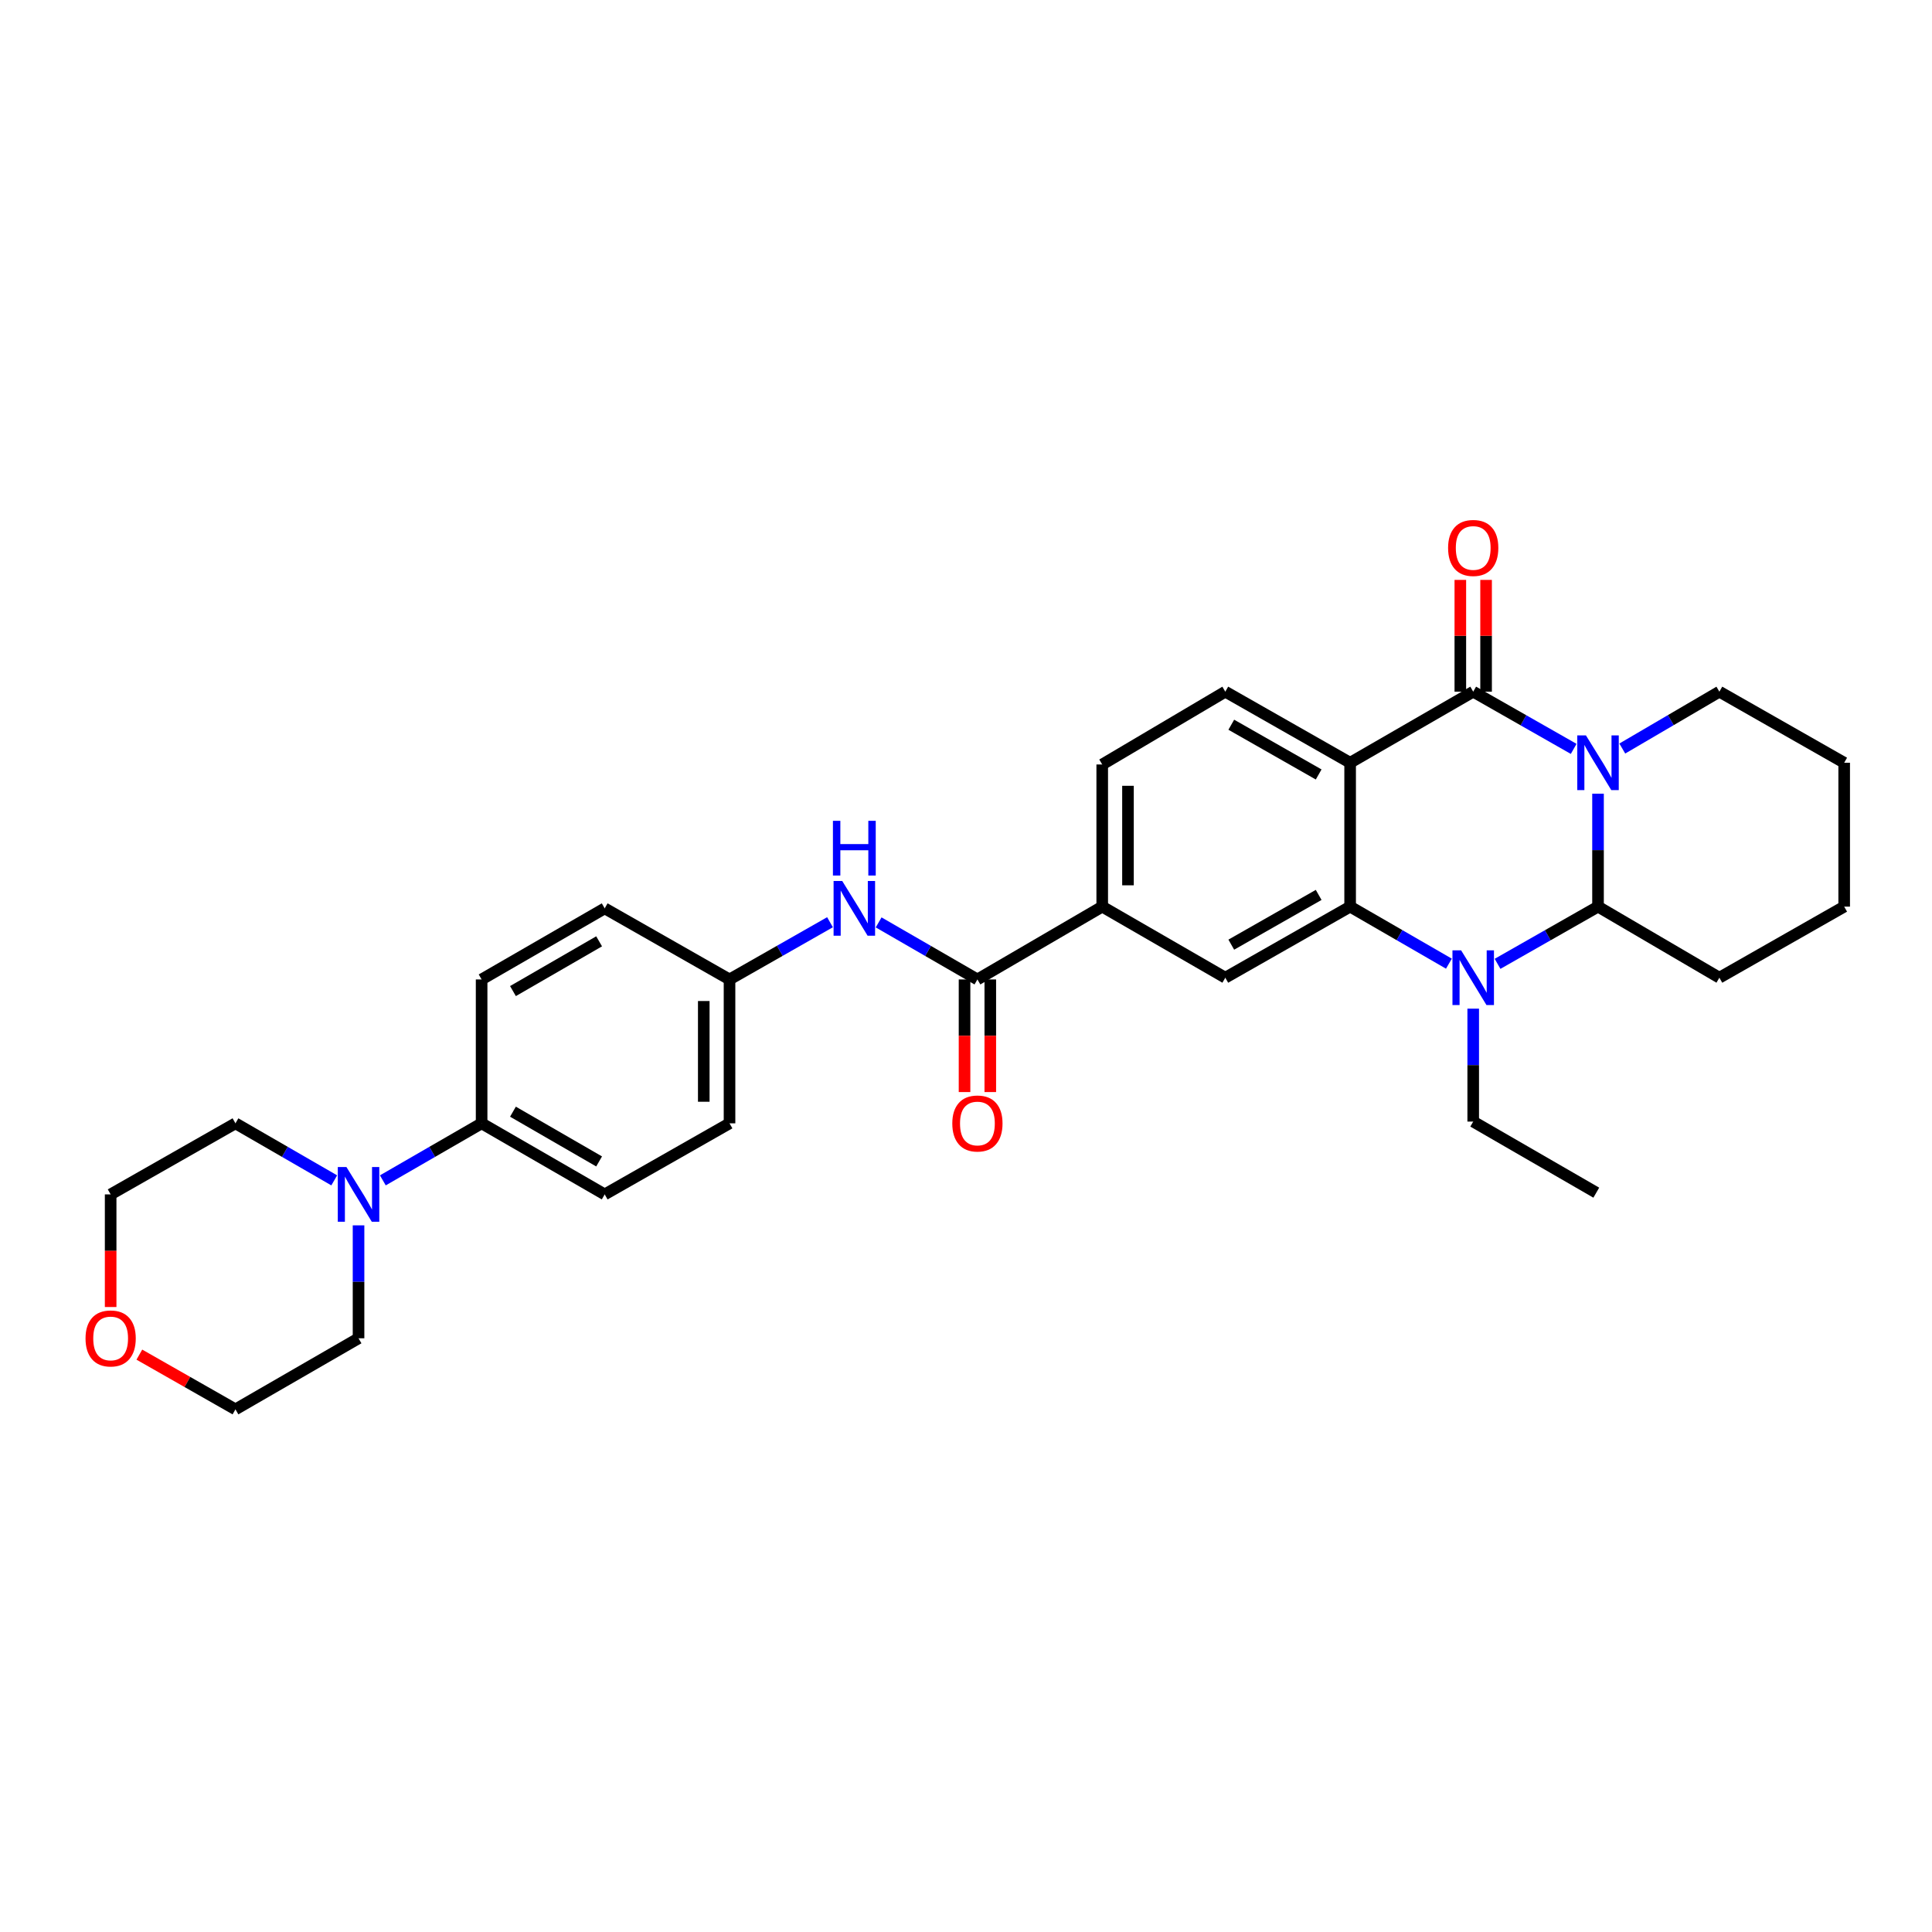 <?xml version='1.0' encoding='iso-8859-1'?>
<svg version='1.1' baseProfile='full'
              xmlns='http://www.w3.org/2000/svg'
                      xmlns:rdkit='http://www.rdkit.org/xml'
                      xmlns:xlink='http://www.w3.org/1999/xlink'
                  xml:space='preserve'
width='1000px' height='1000px' viewBox='0 0 1000 1000'>
<!-- END OF HEADER -->
<rect style='opacity:1.0;fill:#FFFFFF;stroke:none' width='1000' height='1000' x='0' y='0'> </rect>
<path class='bond-0' d='M 814.535,387.623 L 788.533,372.817' style='fill:none;fill-rule:evenodd;stroke:#0000FF;stroke-width:6px;stroke-linecap:butt;stroke-linejoin:miter;stroke-opacity:1' />
<path class='bond-0' d='M 788.533,372.817 L 762.532,358.011' style='fill:none;fill-rule:evenodd;stroke:#000000;stroke-width:6px;stroke-linecap:butt;stroke-linejoin:miter;stroke-opacity:1' />
<path class='bond-1' d='M 827.134,410.819 L 827.134,440.045' style='fill:none;fill-rule:evenodd;stroke:#0000FF;stroke-width:6px;stroke-linecap:butt;stroke-linejoin:miter;stroke-opacity:1' />
<path class='bond-1' d='M 827.134,440.045 L 827.134,469.271' style='fill:none;fill-rule:evenodd;stroke:#000000;stroke-width:6px;stroke-linecap:butt;stroke-linejoin:miter;stroke-opacity:1' />
<path class='bond-2' d='M 839.693,387.441 L 864.818,372.726' style='fill:none;fill-rule:evenodd;stroke:#0000FF;stroke-width:6px;stroke-linecap:butt;stroke-linejoin:miter;stroke-opacity:1' />
<path class='bond-2' d='M 864.818,372.726 L 889.943,358.011' style='fill:none;fill-rule:evenodd;stroke:#000000;stroke-width:6px;stroke-linecap:butt;stroke-linejoin:miter;stroke-opacity:1' />
<path class='bond-3' d='M 762.532,358.011 L 698.826,394.797' style='fill:none;fill-rule:evenodd;stroke:#000000;stroke-width:6px;stroke-linecap:butt;stroke-linejoin:miter;stroke-opacity:1' />
<path class='bond-4' d='M 769.197,358.011 L 769.197,329.085' style='fill:none;fill-rule:evenodd;stroke:#000000;stroke-width:6px;stroke-linecap:butt;stroke-linejoin:miter;stroke-opacity:1' />
<path class='bond-4' d='M 769.197,329.085 L 769.197,300.159' style='fill:none;fill-rule:evenodd;stroke:#FF0000;stroke-width:6px;stroke-linecap:butt;stroke-linejoin:miter;stroke-opacity:1' />
<path class='bond-4' d='M 755.866,358.011 L 755.866,329.085' style='fill:none;fill-rule:evenodd;stroke:#000000;stroke-width:6px;stroke-linecap:butt;stroke-linejoin:miter;stroke-opacity:1' />
<path class='bond-4' d='M 755.866,329.085 L 755.866,300.159' style='fill:none;fill-rule:evenodd;stroke:#FF0000;stroke-width:6px;stroke-linecap:butt;stroke-linejoin:miter;stroke-opacity:1' />
<path class='bond-5' d='M 698.826,394.797 L 634.216,358.011' style='fill:none;fill-rule:evenodd;stroke:#000000;stroke-width:6px;stroke-linecap:butt;stroke-linejoin:miter;stroke-opacity:1' />
<path class='bond-5' d='M 682.538,400.864 L 637.312,375.114' style='fill:none;fill-rule:evenodd;stroke:#000000;stroke-width:6px;stroke-linecap:butt;stroke-linejoin:miter;stroke-opacity:1' />
<path class='bond-6' d='M 698.826,394.797 L 698.826,469.271' style='fill:none;fill-rule:evenodd;stroke:#000000;stroke-width:6px;stroke-linecap:butt;stroke-linejoin:miter;stroke-opacity:1' />
<path class='bond-7' d='M 698.826,469.271 L 724.389,484.032' style='fill:none;fill-rule:evenodd;stroke:#000000;stroke-width:6px;stroke-linecap:butt;stroke-linejoin:miter;stroke-opacity:1' />
<path class='bond-7' d='M 724.389,484.032 L 749.952,498.793' style='fill:none;fill-rule:evenodd;stroke:#0000FF;stroke-width:6px;stroke-linecap:butt;stroke-linejoin:miter;stroke-opacity:1' />
<path class='bond-8' d='M 698.826,469.271 L 634.216,506.056' style='fill:none;fill-rule:evenodd;stroke:#000000;stroke-width:6px;stroke-linecap:butt;stroke-linejoin:miter;stroke-opacity:1' />
<path class='bond-8' d='M 682.538,463.204 L 637.312,488.954' style='fill:none;fill-rule:evenodd;stroke:#000000;stroke-width:6px;stroke-linecap:butt;stroke-linejoin:miter;stroke-opacity:1' />
<path class='bond-9' d='M 775.13,498.882 L 801.132,484.077' style='fill:none;fill-rule:evenodd;stroke:#0000FF;stroke-width:6px;stroke-linecap:butt;stroke-linejoin:miter;stroke-opacity:1' />
<path class='bond-9' d='M 801.132,484.077 L 827.134,469.271' style='fill:none;fill-rule:evenodd;stroke:#000000;stroke-width:6px;stroke-linecap:butt;stroke-linejoin:miter;stroke-opacity:1' />
<path class='bond-10' d='M 762.532,522.078 L 762.532,551.304' style='fill:none;fill-rule:evenodd;stroke:#0000FF;stroke-width:6px;stroke-linecap:butt;stroke-linejoin:miter;stroke-opacity:1' />
<path class='bond-10' d='M 762.532,551.304 L 762.532,580.53' style='fill:none;fill-rule:evenodd;stroke:#000000;stroke-width:6px;stroke-linecap:butt;stroke-linejoin:miter;stroke-opacity:1' />
<path class='bond-11' d='M 827.134,469.271 L 889.943,506.056' style='fill:none;fill-rule:evenodd;stroke:#000000;stroke-width:6px;stroke-linecap:butt;stroke-linejoin:miter;stroke-opacity:1' />
<path class='bond-12' d='M 505.908,506.96 L 570.51,469.271' style='fill:none;fill-rule:evenodd;stroke:#000000;stroke-width:6px;stroke-linecap:butt;stroke-linejoin:miter;stroke-opacity:1' />
<path class='bond-13' d='M 505.908,506.96 L 480.345,492.196' style='fill:none;fill-rule:evenodd;stroke:#000000;stroke-width:6px;stroke-linecap:butt;stroke-linejoin:miter;stroke-opacity:1' />
<path class='bond-13' d='M 480.345,492.196 L 454.781,477.432' style='fill:none;fill-rule:evenodd;stroke:#0000FF;stroke-width:6px;stroke-linecap:butt;stroke-linejoin:miter;stroke-opacity:1' />
<path class='bond-14' d='M 499.243,506.96 L 499.243,536.106' style='fill:none;fill-rule:evenodd;stroke:#000000;stroke-width:6px;stroke-linecap:butt;stroke-linejoin:miter;stroke-opacity:1' />
<path class='bond-14' d='M 499.243,536.106 L 499.243,565.252' style='fill:none;fill-rule:evenodd;stroke:#FF0000;stroke-width:6px;stroke-linecap:butt;stroke-linejoin:miter;stroke-opacity:1' />
<path class='bond-14' d='M 512.573,506.96 L 512.573,536.106' style='fill:none;fill-rule:evenodd;stroke:#000000;stroke-width:6px;stroke-linecap:butt;stroke-linejoin:miter;stroke-opacity:1' />
<path class='bond-14' d='M 512.573,536.106 L 512.573,565.252' style='fill:none;fill-rule:evenodd;stroke:#FF0000;stroke-width:6px;stroke-linecap:butt;stroke-linejoin:miter;stroke-opacity:1' />
<path class='bond-15' d='M 634.216,506.056 L 570.51,469.271' style='fill:none;fill-rule:evenodd;stroke:#000000;stroke-width:6px;stroke-linecap:butt;stroke-linejoin:miter;stroke-opacity:1' />
<path class='bond-16' d='M 570.51,469.271 L 570.51,395.693' style='fill:none;fill-rule:evenodd;stroke:#000000;stroke-width:6px;stroke-linecap:butt;stroke-linejoin:miter;stroke-opacity:1' />
<path class='bond-16' d='M 583.841,458.234 L 583.841,406.73' style='fill:none;fill-rule:evenodd;stroke:#000000;stroke-width:6px;stroke-linecap:butt;stroke-linejoin:miter;stroke-opacity:1' />
<path class='bond-17' d='M 198.158,610.956 L 223.721,596.195' style='fill:none;fill-rule:evenodd;stroke:#0000FF;stroke-width:6px;stroke-linecap:butt;stroke-linejoin:miter;stroke-opacity:1' />
<path class='bond-17' d='M 223.721,596.195 L 249.285,581.434' style='fill:none;fill-rule:evenodd;stroke:#000000;stroke-width:6px;stroke-linecap:butt;stroke-linejoin:miter;stroke-opacity:1' />
<path class='bond-18' d='M 173,610.956 L 147.436,596.195' style='fill:none;fill-rule:evenodd;stroke:#0000FF;stroke-width:6px;stroke-linecap:butt;stroke-linejoin:miter;stroke-opacity:1' />
<path class='bond-18' d='M 147.436,596.195 L 121.873,581.434' style='fill:none;fill-rule:evenodd;stroke:#000000;stroke-width:6px;stroke-linecap:butt;stroke-linejoin:miter;stroke-opacity:1' />
<path class='bond-19' d='M 185.579,634.241 L 185.579,663.467' style='fill:none;fill-rule:evenodd;stroke:#0000FF;stroke-width:6px;stroke-linecap:butt;stroke-linejoin:miter;stroke-opacity:1' />
<path class='bond-19' d='M 185.579,663.467 L 185.579,692.693' style='fill:none;fill-rule:evenodd;stroke:#000000;stroke-width:6px;stroke-linecap:butt;stroke-linejoin:miter;stroke-opacity:1' />
<path class='bond-20' d='M 634.216,358.011 L 570.51,395.693' style='fill:none;fill-rule:evenodd;stroke:#000000;stroke-width:6px;stroke-linecap:butt;stroke-linejoin:miter;stroke-opacity:1' />
<path class='bond-21' d='M 429.604,477.342 L 403.602,492.151' style='fill:none;fill-rule:evenodd;stroke:#0000FF;stroke-width:6px;stroke-linecap:butt;stroke-linejoin:miter;stroke-opacity:1' />
<path class='bond-21' d='M 403.602,492.151 L 377.6,506.96' style='fill:none;fill-rule:evenodd;stroke:#000000;stroke-width:6px;stroke-linecap:butt;stroke-linejoin:miter;stroke-opacity:1' />
<path class='bond-22' d='M 249.285,581.434 L 312.991,618.219' style='fill:none;fill-rule:evenodd;stroke:#000000;stroke-width:6px;stroke-linecap:butt;stroke-linejoin:miter;stroke-opacity:1' />
<path class='bond-22' d='M 265.507,575.407 L 310.101,601.157' style='fill:none;fill-rule:evenodd;stroke:#000000;stroke-width:6px;stroke-linecap:butt;stroke-linejoin:miter;stroke-opacity:1' />
<path class='bond-23' d='M 249.285,581.434 L 249.285,506.96' style='fill:none;fill-rule:evenodd;stroke:#000000;stroke-width:6px;stroke-linecap:butt;stroke-linejoin:miter;stroke-opacity:1' />
<path class='bond-24' d='M 72.129,701.154 L 97.001,715.316' style='fill:none;fill-rule:evenodd;stroke:#FF0000;stroke-width:6px;stroke-linecap:butt;stroke-linejoin:miter;stroke-opacity:1' />
<path class='bond-24' d='M 97.001,715.316 L 121.873,729.479' style='fill:none;fill-rule:evenodd;stroke:#000000;stroke-width:6px;stroke-linecap:butt;stroke-linejoin:miter;stroke-opacity:1' />
<path class='bond-25' d='M 57.271,676.512 L 57.271,647.365' style='fill:none;fill-rule:evenodd;stroke:#FF0000;stroke-width:6px;stroke-linecap:butt;stroke-linejoin:miter;stroke-opacity:1' />
<path class='bond-25' d='M 57.271,647.365 L 57.271,618.219' style='fill:none;fill-rule:evenodd;stroke:#000000;stroke-width:6px;stroke-linecap:butt;stroke-linejoin:miter;stroke-opacity:1' />
<path class='bond-26' d='M 312.991,618.219 L 377.6,581.434' style='fill:none;fill-rule:evenodd;stroke:#000000;stroke-width:6px;stroke-linecap:butt;stroke-linejoin:miter;stroke-opacity:1' />
<path class='bond-27' d='M 249.285,506.96 L 312.991,470.167' style='fill:none;fill-rule:evenodd;stroke:#000000;stroke-width:6px;stroke-linecap:butt;stroke-linejoin:miter;stroke-opacity:1' />
<path class='bond-27' d='M 265.508,512.985 L 310.102,487.23' style='fill:none;fill-rule:evenodd;stroke:#000000;stroke-width:6px;stroke-linecap:butt;stroke-linejoin:miter;stroke-opacity:1' />
<path class='bond-28' d='M 377.6,506.96 L 312.991,470.167' style='fill:none;fill-rule:evenodd;stroke:#000000;stroke-width:6px;stroke-linecap:butt;stroke-linejoin:miter;stroke-opacity:1' />
<path class='bond-29' d='M 377.6,506.96 L 377.6,581.434' style='fill:none;fill-rule:evenodd;stroke:#000000;stroke-width:6px;stroke-linecap:butt;stroke-linejoin:miter;stroke-opacity:1' />
<path class='bond-29' d='M 364.269,518.131 L 364.269,570.263' style='fill:none;fill-rule:evenodd;stroke:#000000;stroke-width:6px;stroke-linecap:butt;stroke-linejoin:miter;stroke-opacity:1' />
<path class='bond-30' d='M 889.943,358.011 L 954.545,394.797' style='fill:none;fill-rule:evenodd;stroke:#000000;stroke-width:6px;stroke-linecap:butt;stroke-linejoin:miter;stroke-opacity:1' />
<path class='bond-31' d='M 762.532,580.53 L 826.237,617.323' style='fill:none;fill-rule:evenodd;stroke:#000000;stroke-width:6px;stroke-linecap:butt;stroke-linejoin:miter;stroke-opacity:1' />
<path class='bond-32' d='M 889.943,506.056 L 954.545,469.271' style='fill:none;fill-rule:evenodd;stroke:#000000;stroke-width:6px;stroke-linecap:butt;stroke-linejoin:miter;stroke-opacity:1' />
<path class='bond-33' d='M 121.873,581.434 L 57.271,618.219' style='fill:none;fill-rule:evenodd;stroke:#000000;stroke-width:6px;stroke-linecap:butt;stroke-linejoin:miter;stroke-opacity:1' />
<path class='bond-34' d='M 185.579,692.693 L 121.873,729.479' style='fill:none;fill-rule:evenodd;stroke:#000000;stroke-width:6px;stroke-linecap:butt;stroke-linejoin:miter;stroke-opacity:1' />
<path class='bond-35' d='M 954.545,394.797 L 954.545,469.271' style='fill:none;fill-rule:evenodd;stroke:#000000;stroke-width:6px;stroke-linecap:butt;stroke-linejoin:miter;stroke-opacity:1' />
<path  class='atom-0' d='M 820.874 380.637
L 830.154 395.637
Q 831.074 397.117, 832.554 399.797
Q 834.034 402.477, 834.114 402.637
L 834.114 380.637
L 837.874 380.637
L 837.874 408.957
L 833.994 408.957
L 824.034 392.557
Q 822.874 390.637, 821.634 388.437
Q 820.434 386.237, 820.074 385.557
L 820.074 408.957
L 816.394 408.957
L 816.394 380.637
L 820.874 380.637
' fill='#0000FF'/>
<path  class='atom-4' d='M 756.272 491.896
L 765.552 506.896
Q 766.472 508.376, 767.952 511.056
Q 769.432 513.736, 769.512 513.896
L 769.512 491.896
L 773.272 491.896
L 773.272 520.216
L 769.392 520.216
L 759.432 503.816
Q 758.272 501.896, 757.032 499.696
Q 755.832 497.496, 755.472 496.816
L 755.472 520.216
L 751.792 520.216
L 751.792 491.896
L 756.272 491.896
' fill='#0000FF'/>
<path  class='atom-9' d='M 179.319 604.059
L 188.599 619.059
Q 189.519 620.539, 190.999 623.219
Q 192.479 625.899, 192.559 626.059
L 192.559 604.059
L 196.319 604.059
L 196.319 632.379
L 192.439 632.379
L 182.479 615.979
Q 181.319 614.059, 180.079 611.859
Q 178.879 609.659, 178.519 608.979
L 178.519 632.379
L 174.839 632.379
L 174.839 604.059
L 179.319 604.059
' fill='#0000FF'/>
<path  class='atom-11' d='M 435.942 456.007
L 445.222 471.007
Q 446.142 472.487, 447.622 475.167
Q 449.102 477.847, 449.182 478.007
L 449.182 456.007
L 452.942 456.007
L 452.942 484.327
L 449.062 484.327
L 439.102 467.927
Q 437.942 466.007, 436.702 463.807
Q 435.502 461.607, 435.142 460.927
L 435.142 484.327
L 431.462 484.327
L 431.462 456.007
L 435.942 456.007
' fill='#0000FF'/>
<path  class='atom-11' d='M 431.122 424.855
L 434.962 424.855
L 434.962 436.895
L 449.442 436.895
L 449.442 424.855
L 453.282 424.855
L 453.282 453.175
L 449.442 453.175
L 449.442 440.095
L 434.962 440.095
L 434.962 453.175
L 431.122 453.175
L 431.122 424.855
' fill='#0000FF'/>
<path  class='atom-12' d='M 749.532 283.617
Q 749.532 276.817, 752.892 273.017
Q 756.252 269.217, 762.532 269.217
Q 768.812 269.217, 772.172 273.017
Q 775.532 276.817, 775.532 283.617
Q 775.532 290.497, 772.132 294.417
Q 768.732 298.297, 762.532 298.297
Q 756.292 298.297, 752.892 294.417
Q 749.532 290.537, 749.532 283.617
M 762.532 295.097
Q 766.852 295.097, 769.172 292.217
Q 771.532 289.297, 771.532 283.617
Q 771.532 278.057, 769.172 275.257
Q 766.852 272.417, 762.532 272.417
Q 758.212 272.417, 755.852 275.217
Q 753.532 278.017, 753.532 283.617
Q 753.532 289.337, 755.852 292.217
Q 758.212 295.097, 762.532 295.097
' fill='#FF0000'/>
<path  class='atom-15' d='M 492.908 581.514
Q 492.908 574.714, 496.268 570.914
Q 499.628 567.114, 505.908 567.114
Q 512.188 567.114, 515.548 570.914
Q 518.908 574.714, 518.908 581.514
Q 518.908 588.394, 515.508 592.314
Q 512.108 596.194, 505.908 596.194
Q 499.668 596.194, 496.268 592.314
Q 492.908 588.434, 492.908 581.514
M 505.908 592.994
Q 510.228 592.994, 512.548 590.114
Q 514.908 587.194, 514.908 581.514
Q 514.908 575.954, 512.548 573.154
Q 510.228 570.314, 505.908 570.314
Q 501.588 570.314, 499.228 573.114
Q 496.908 575.914, 496.908 581.514
Q 496.908 587.234, 499.228 590.114
Q 501.588 592.994, 505.908 592.994
' fill='#FF0000'/>
<path  class='atom-16' d='M 44.271 692.773
Q 44.271 685.973, 47.631 682.173
Q 50.991 678.373, 57.271 678.373
Q 63.551 678.373, 66.911 682.173
Q 70.271 685.973, 70.271 692.773
Q 70.271 699.653, 66.871 703.573
Q 63.471 707.453, 57.271 707.453
Q 51.031 707.453, 47.631 703.573
Q 44.271 699.693, 44.271 692.773
M 57.271 704.253
Q 61.591 704.253, 63.911 701.373
Q 66.271 698.453, 66.271 692.773
Q 66.271 687.213, 63.911 684.413
Q 61.591 681.573, 57.271 681.573
Q 52.951 681.573, 50.591 684.373
Q 48.271 687.173, 48.271 692.773
Q 48.271 698.493, 50.591 701.373
Q 52.951 704.253, 57.271 704.253
' fill='#FF0000'/>
</svg>
